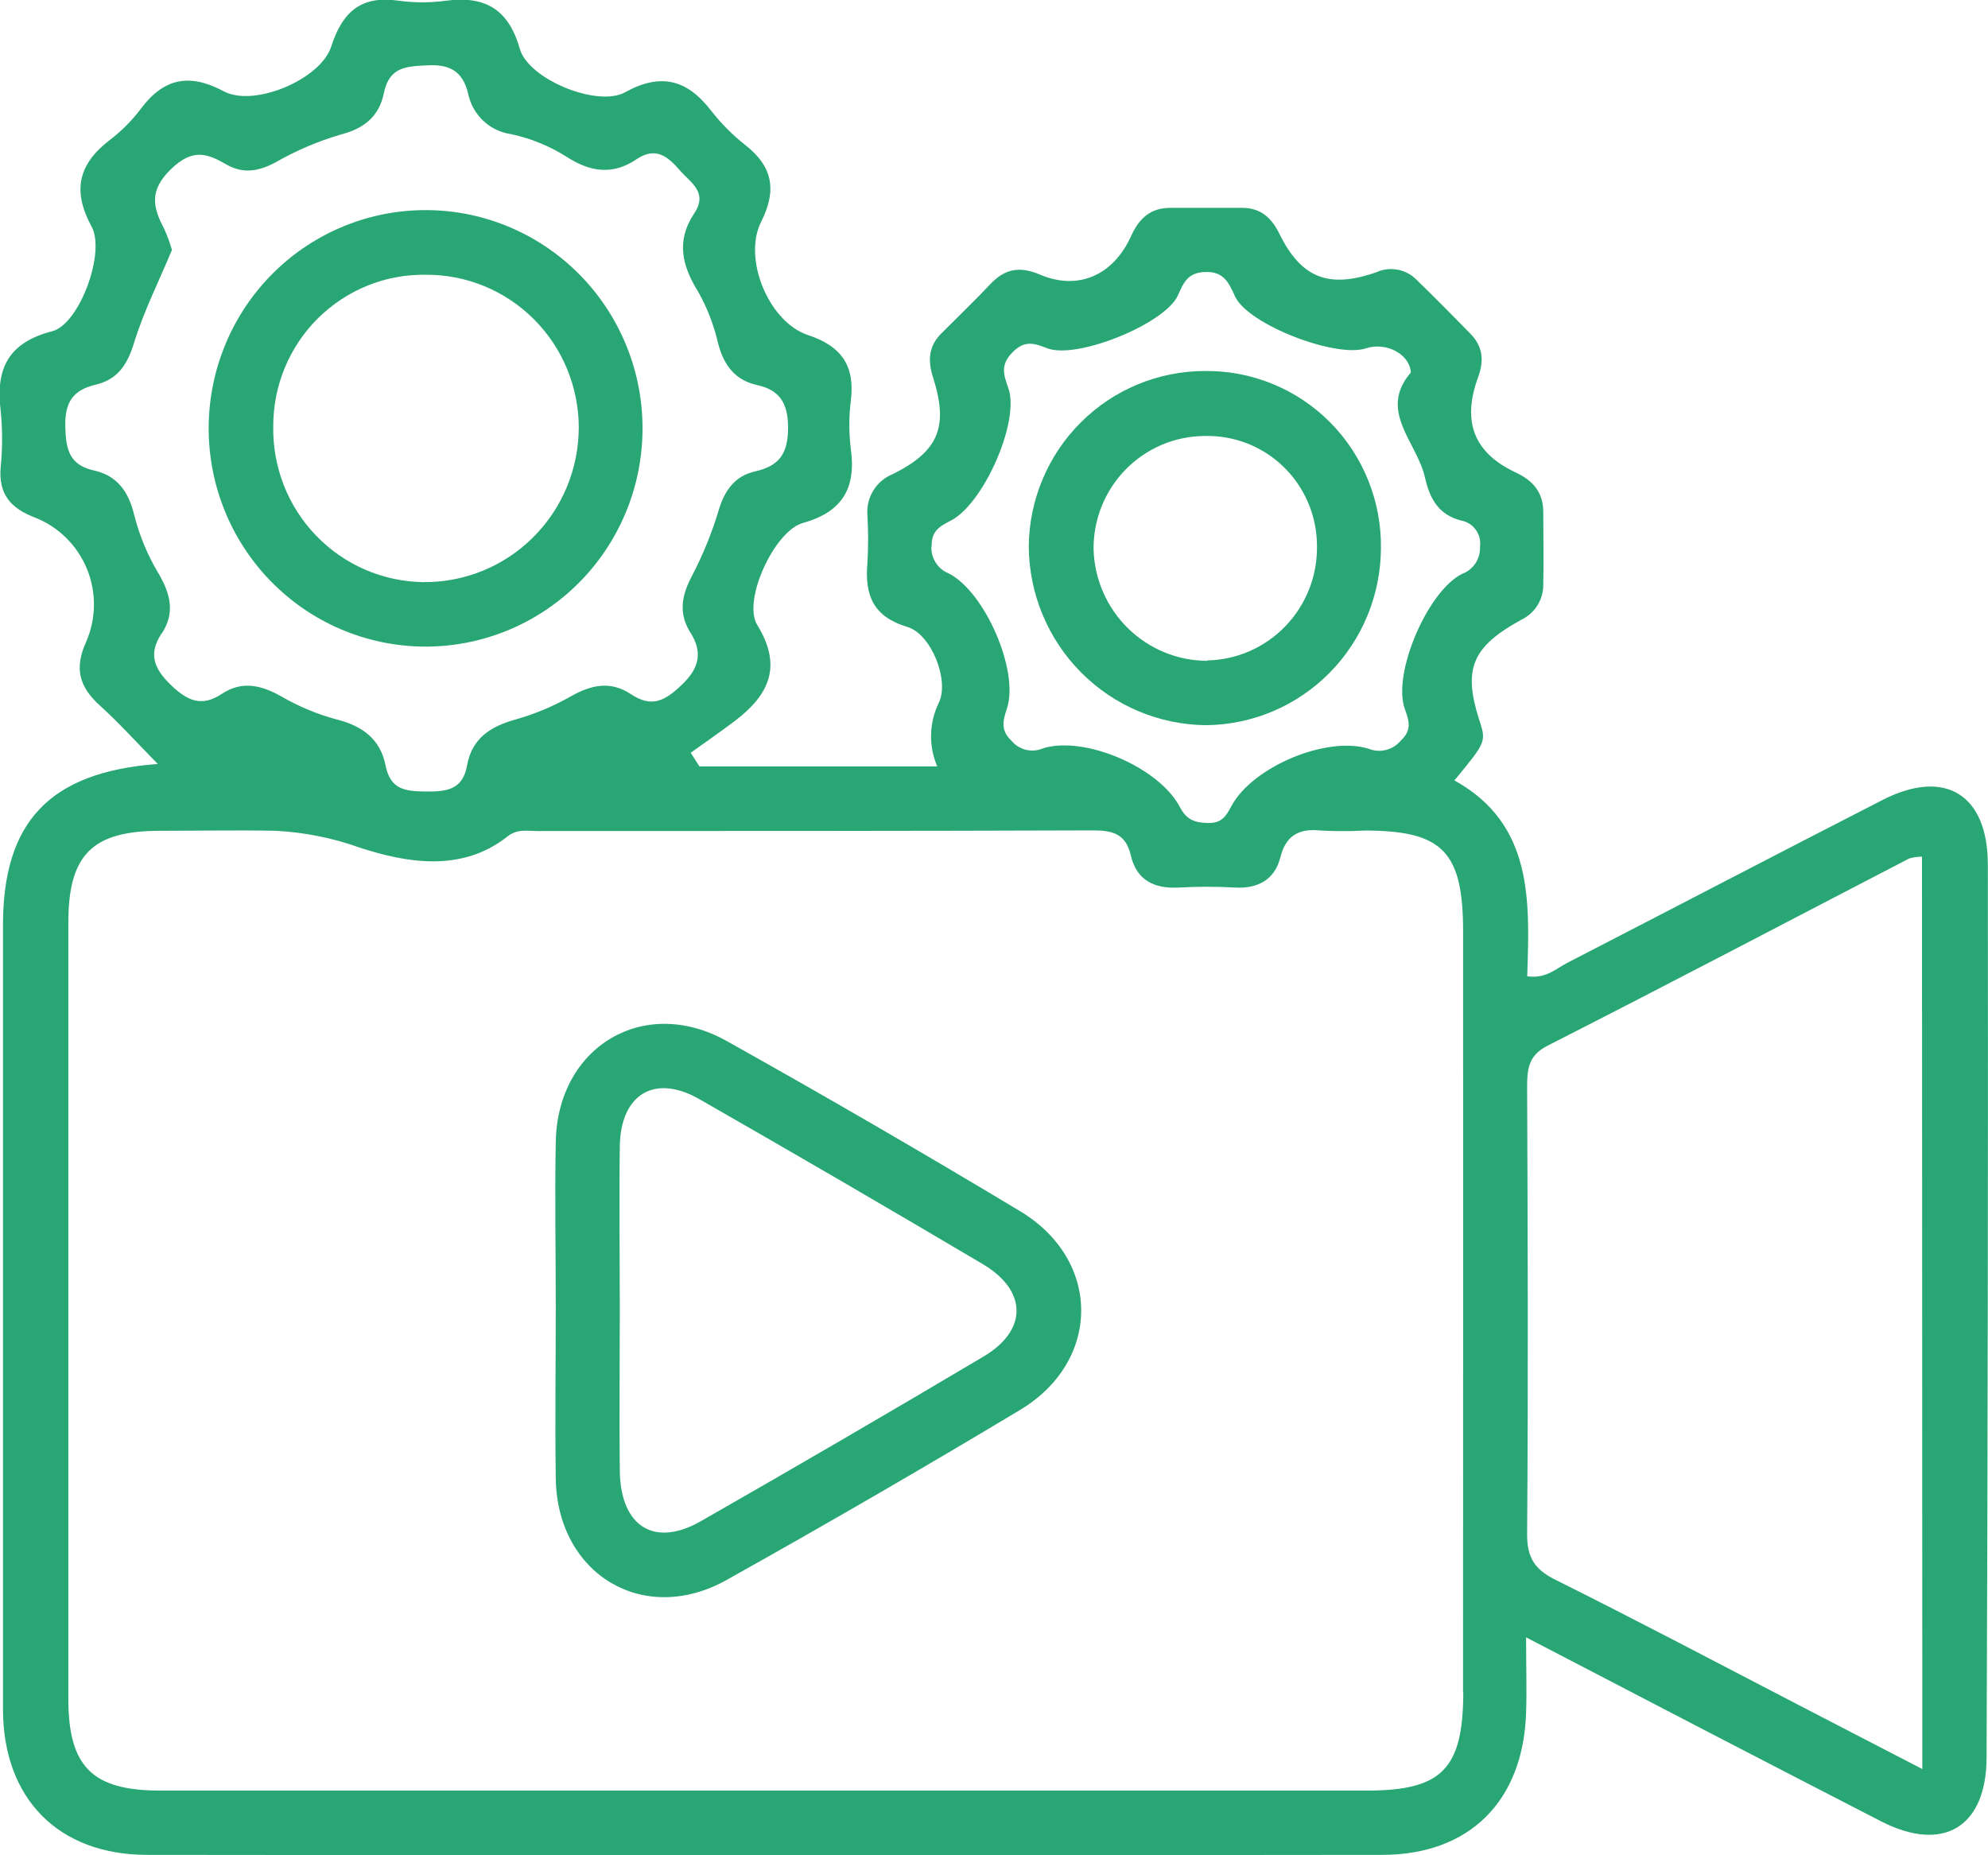 <svg xmlns="http://www.w3.org/2000/svg" width="60" height="56" viewBox="0 0 60 56" fill="none"><g clip-path="url(#clip0_30_293)"><path d="M59.995 26.102C59.995 23.976 58.701 23.186 56.822 24.144C53.644 25.772 50.476 27.427 47.3 29.064C46.957 29.242 46.653 29.55 46.093 29.468C46.165 27.208 46.286 24.878 43.895 23.556C44.861 22.387 44.861 22.387 44.639 21.712C44.156 20.186 44.428 19.525 45.907 18.711C46.108 18.617 46.278 18.467 46.398 18.279C46.517 18.091 46.579 17.872 46.578 17.649C46.592 16.92 46.578 16.191 46.578 15.462C46.578 14.864 46.274 14.509 45.742 14.259C44.494 13.676 44.115 12.738 44.61 11.389C44.803 10.862 44.747 10.446 44.368 10.062C43.832 9.516 43.296 8.969 42.745 8.437C42.59 8.282 42.391 8.178 42.175 8.139C41.96 8.1 41.737 8.127 41.538 8.218C40.089 8.724 39.265 8.386 38.608 7.045C38.367 6.559 38.038 6.277 37.498 6.274C36.773 6.274 36.049 6.274 35.324 6.274C34.723 6.274 34.382 6.588 34.138 7.125C33.602 8.311 32.54 8.78 31.388 8.289C30.767 8.024 30.323 8.114 29.881 8.585C29.439 9.057 28.915 9.557 28.432 10.043C28.031 10.429 27.995 10.864 28.154 11.372C28.637 12.874 28.338 13.617 26.947 14.31C26.704 14.407 26.498 14.579 26.36 14.803C26.222 15.025 26.158 15.287 26.179 15.549C26.208 16.035 26.208 16.522 26.179 17.007C26.094 17.979 26.364 18.618 27.386 18.924C28.11 19.138 28.661 20.545 28.335 21.211C28.189 21.509 28.109 21.835 28.101 22.167C28.092 22.499 28.156 22.828 28.287 23.133H21.11L20.846 22.722C21.296 22.399 21.754 22.083 22.194 21.75C23.206 20.975 23.626 20.115 22.853 18.861C22.404 18.132 23.368 16.028 24.23 15.787C25.423 15.452 25.843 14.74 25.679 13.552C25.619 13.068 25.619 12.578 25.679 12.094C25.809 11.044 25.401 10.449 24.387 10.114C23.203 9.722 22.414 7.815 22.969 6.7C23.452 5.747 23.329 5.028 22.486 4.372C22.106 4.072 21.763 3.726 21.465 3.344C20.74 2.403 19.948 2.187 18.866 2.785C18.03 3.247 15.951 2.394 15.69 1.478C15.35 0.28 14.645 -0.129 13.473 0.02C12.993 0.087 12.505 0.087 12.024 0.02C10.906 -0.143 10.334 0.353 9.998 1.402C9.682 2.396 7.668 3.247 6.753 2.756C5.717 2.202 4.944 2.357 4.251 3.283C3.983 3.639 3.667 3.956 3.314 4.226C2.362 4.955 2.176 5.759 2.765 6.84C3.193 7.625 2.396 9.786 1.575 9.999C0.247 10.339 -0.137 11.134 0.02 12.398C0.078 12.963 0.078 13.533 0.02 14.099C-0.048 14.918 0.317 15.34 1.063 15.625C1.413 15.763 1.731 15.972 1.999 16.237C2.267 16.503 2.479 16.82 2.623 17.169C2.767 17.519 2.839 17.894 2.835 18.273C2.831 18.651 2.752 19.025 2.601 19.372C2.234 20.173 2.394 20.735 3.012 21.294C3.591 21.816 4.115 22.402 4.763 23.06C1.481 23.303 0.092 24.824 0.09 27.92C0.09 35.808 0.09 43.696 0.09 51.585C0.09 54.289 1.763 55.986 4.437 55.988C16.861 56.003 29.286 56.003 41.712 55.988C44.354 55.988 45.972 54.362 46.059 51.697C46.083 51.016 46.059 50.331 46.059 49.422C49.79 51.366 53.272 53.174 56.762 54.97C58.648 55.942 59.954 55.152 59.957 53.043C59.992 44.064 60.005 35.083 59.995 26.102ZM28.118 16.497C28.103 16.03 28.359 15.887 28.697 15.714C29.68 15.216 30.789 12.716 30.434 11.72C30.284 11.299 30.192 11.013 30.552 10.641C30.912 10.269 31.197 10.349 31.608 10.512C32.489 10.857 35.145 9.783 35.544 8.928C35.722 8.539 35.834 8.233 36.358 8.211C36.942 8.184 37.082 8.532 37.278 8.954C37.676 9.8 40.321 10.816 41.226 10.514C41.82 10.318 42.54 10.67 42.581 11.243C41.579 12.407 42.769 13.343 43.008 14.415C43.153 15.058 43.417 15.535 44.098 15.712C44.276 15.744 44.436 15.844 44.542 15.992C44.649 16.14 44.694 16.324 44.668 16.504C44.676 16.682 44.627 16.858 44.529 17.006C44.43 17.154 44.286 17.266 44.119 17.326C43.074 17.86 42.016 20.348 42.4 21.401C42.54 21.785 42.608 22.049 42.274 22.358C42.159 22.496 42.004 22.593 41.831 22.637C41.657 22.681 41.474 22.668 41.308 22.601C40.028 22.202 37.785 23.157 37.162 24.338C36.998 24.649 36.86 24.851 36.459 24.841C36.058 24.832 35.814 24.751 35.607 24.355C34.981 23.162 32.73 22.195 31.477 22.589C31.315 22.658 31.135 22.673 30.963 22.632C30.792 22.59 30.639 22.494 30.526 22.358C30.202 22.047 30.26 21.777 30.39 21.386C30.765 20.261 29.733 17.872 28.639 17.311C28.478 17.248 28.34 17.136 28.245 16.99C28.15 16.844 28.103 16.671 28.11 16.497H28.118ZM4.881 19.124C5.287 18.509 5.149 17.933 4.789 17.318C4.457 16.766 4.208 16.168 4.05 15.542C3.879 14.83 3.529 14.356 2.843 14.203C2.104 14.04 1.99 13.586 1.971 12.898C1.947 12.152 2.195 11.773 2.891 11.61C3.543 11.457 3.84 11.015 4.041 10.364C4.333 9.411 4.787 8.507 5.19 7.545C5.126 7.322 5.045 7.105 4.949 6.894C4.606 6.245 4.504 5.745 5.156 5.11C5.808 4.476 6.248 4.624 6.827 4.962C7.339 5.254 7.793 5.174 8.301 4.909C8.926 4.549 9.592 4.265 10.283 4.061C11.008 3.878 11.447 3.494 11.585 2.812C11.747 2.01 12.271 2.002 12.918 1.971C13.565 1.939 13.961 2.146 14.126 2.812C14.188 3.13 14.348 3.421 14.583 3.643C14.818 3.866 15.117 4.008 15.437 4.051C16.026 4.179 16.588 4.409 17.098 4.731C17.823 5.2 18.499 5.288 19.211 4.807C19.793 4.415 20.158 4.724 20.523 5.147C20.854 5.526 21.38 5.805 20.945 6.454C20.404 7.263 20.581 8.026 21.078 8.816C21.353 9.309 21.555 9.839 21.68 10.391C21.853 11.034 22.192 11.477 22.851 11.623C23.51 11.768 23.783 12.147 23.785 12.898C23.785 13.69 23.524 14.065 22.785 14.23C22.192 14.364 21.875 14.789 21.694 15.391C21.486 16.084 21.213 16.756 20.878 17.396C20.564 17.986 20.479 18.531 20.839 19.097C21.199 19.663 21.127 20.144 20.585 20.664C20.045 21.184 19.653 21.359 19.035 20.949C18.417 20.538 17.828 20.679 17.229 21.019C16.707 21.316 16.151 21.549 15.574 21.714C14.811 21.923 14.246 22.28 14.097 23.102C13.966 23.831 13.498 23.896 12.872 23.891C12.247 23.886 11.783 23.848 11.636 23.102C11.479 22.309 10.933 21.908 10.153 21.714C9.573 21.558 9.016 21.326 8.496 21.024C7.888 20.681 7.306 20.538 6.692 20.946C6.079 21.354 5.646 21.15 5.144 20.662C4.642 20.173 4.475 19.734 4.874 19.124H4.881ZM44.163 51.068C44.163 53.393 43.52 54.047 41.265 54.047H4.823C2.78 54.047 2.063 53.318 2.063 51.279C2.063 43.469 2.063 35.658 2.063 27.847C2.063 25.796 2.787 25.082 4.818 25.077C5.985 25.077 7.151 25.055 8.317 25.077C9.189 25.121 10.05 25.294 10.873 25.59C12.237 26.032 13.92 26.35 15.309 25.254C15.608 25.011 15.912 25.084 16.219 25.084C21.81 25.084 27.401 25.084 32.991 25.065C33.59 25.065 33.979 25.174 34.129 25.818C34.303 26.571 34.839 26.831 35.578 26.79C36.141 26.758 36.705 26.758 37.268 26.79C37.968 26.831 38.476 26.547 38.642 25.879C38.809 25.211 39.215 24.997 39.867 25.07C40.308 25.093 40.751 25.093 41.193 25.07C43.537 25.07 44.158 25.704 44.158 28.114C44.16 35.769 44.159 43.42 44.156 51.068H44.163ZM58.018 53.398L54.212 51.427C51.797 50.173 49.382 48.898 46.935 47.68C46.307 47.367 46.083 47 46.09 46.29C46.124 41.802 46.109 37.314 46.09 32.826C46.09 32.279 46.119 31.854 46.723 31.555C50.369 29.701 53.989 27.796 57.621 25.913C57.747 25.877 57.877 25.859 58.008 25.859L58.018 53.398Z" fill="#28A673"></path><path d="M8.008 23.142C7.74 23.162 7.588 23.181 7.436 23.181C7.284 23.181 7.131 23.162 6.979 23.152C6.979 23.057 6.953 22.963 6.979 22.936C7.334 22.632 7.66 22.603 8.008 23.142Z" fill="#28A673"></path><path d="M18.829 23.079C18.474 23.206 18.088 23.213 17.728 23.099C18.144 22.511 18.455 22.732 18.829 23.079Z" fill="#28A673"></path><path d="M12.901 6.342C11.165 6.327 9.493 7.007 8.255 8.232C7.017 9.457 6.313 11.127 6.298 12.874C6.284 14.621 6.959 16.302 8.177 17.548C9.394 18.794 11.053 19.502 12.79 19.517C13.649 19.524 14.502 19.361 15.299 19.037C16.096 18.713 16.822 18.234 17.436 17.627C18.049 17.021 18.537 16.299 18.873 15.502C19.209 14.706 19.385 13.851 19.392 12.985C19.4 12.12 19.238 11.262 18.915 10.46C18.593 9.658 18.117 8.928 17.514 8.311C16.911 7.694 16.194 7.203 15.402 6.865C14.611 6.527 13.761 6.349 12.901 6.342ZM12.773 17.571C12.169 17.562 11.572 17.434 11.018 17.194C10.463 16.953 9.961 16.604 9.541 16.168C9.12 15.732 8.789 15.216 8.567 14.65C8.345 14.085 8.237 13.481 8.247 12.874C8.245 12.266 8.362 11.665 8.594 11.104C8.826 10.543 9.166 10.034 9.596 9.607C10.026 9.181 10.536 8.845 11.096 8.619C11.657 8.393 12.256 8.283 12.86 8.293C13.464 8.291 14.063 8.408 14.622 8.639C15.181 8.87 15.689 9.21 16.117 9.639C16.545 10.068 16.885 10.577 17.116 11.139C17.348 11.7 17.468 12.302 17.468 12.91C17.466 13.527 17.343 14.137 17.106 14.706C16.869 15.275 16.522 15.791 16.085 16.224C15.649 16.658 15.131 17 14.563 17.231C13.994 17.462 13.386 17.577 12.773 17.571Z" fill="#28A673"></path><path d="M36.362 11.199C34.962 11.199 33.619 11.755 32.624 12.746C31.629 13.737 31.063 15.083 31.049 16.492C31.058 17.919 31.624 19.286 32.627 20.296C33.629 21.306 34.987 21.878 36.406 21.889C37.804 21.874 39.141 21.307 40.127 20.309C41.113 19.312 41.67 17.964 41.678 16.557C41.688 15.852 41.558 15.151 41.294 14.497C41.031 13.843 40.64 13.248 40.145 12.749C39.649 12.249 39.059 11.855 38.409 11.589C37.76 11.323 37.064 11.19 36.362 11.199ZM36.428 19.947C35.533 19.942 34.676 19.588 34.038 18.958C33.399 18.329 33.029 17.474 33.005 16.574C33.002 16.129 33.086 15.687 33.252 15.274C33.419 14.862 33.664 14.486 33.975 14.169C34.286 13.852 34.656 13.599 35.064 13.426C35.472 13.253 35.91 13.163 36.353 13.16C36.795 13.148 37.236 13.225 37.648 13.387C38.061 13.549 38.437 13.793 38.753 14.104C39.07 14.415 39.321 14.788 39.492 15.199C39.663 15.61 39.75 16.051 39.748 16.497C39.758 17.395 39.414 18.26 38.792 18.904C38.17 19.549 37.32 19.919 36.428 19.935V19.947Z" fill="#28A673"></path><path d="M30.786 36.558C27.862 34.801 24.91 33.088 21.93 31.421C19.438 30.029 16.832 31.587 16.774 34.456C16.741 36.114 16.774 37.773 16.774 39.43C16.774 41.168 16.748 42.908 16.774 44.645C16.827 47.527 19.431 49.084 21.921 47.695C24.901 46.029 27.853 44.319 30.779 42.563C33.247 41.085 33.249 38.038 30.786 36.558ZM29.68 40.949C26.85 42.629 24.007 44.285 21.153 45.916C19.75 46.718 18.738 46.081 18.706 44.419C18.689 42.803 18.706 41.187 18.706 39.559C18.706 37.904 18.684 36.247 18.706 34.59C18.735 33.015 19.771 32.403 21.121 33.185C23.976 34.818 26.819 36.473 29.651 38.15C31.013 38.954 31.025 40.152 29.68 40.949Z" fill="#28A673"></path></g><defs><clipPath id="clip0_30_293"><rect width="60" height="56" fill="white"></rect></clipPath></defs></svg>